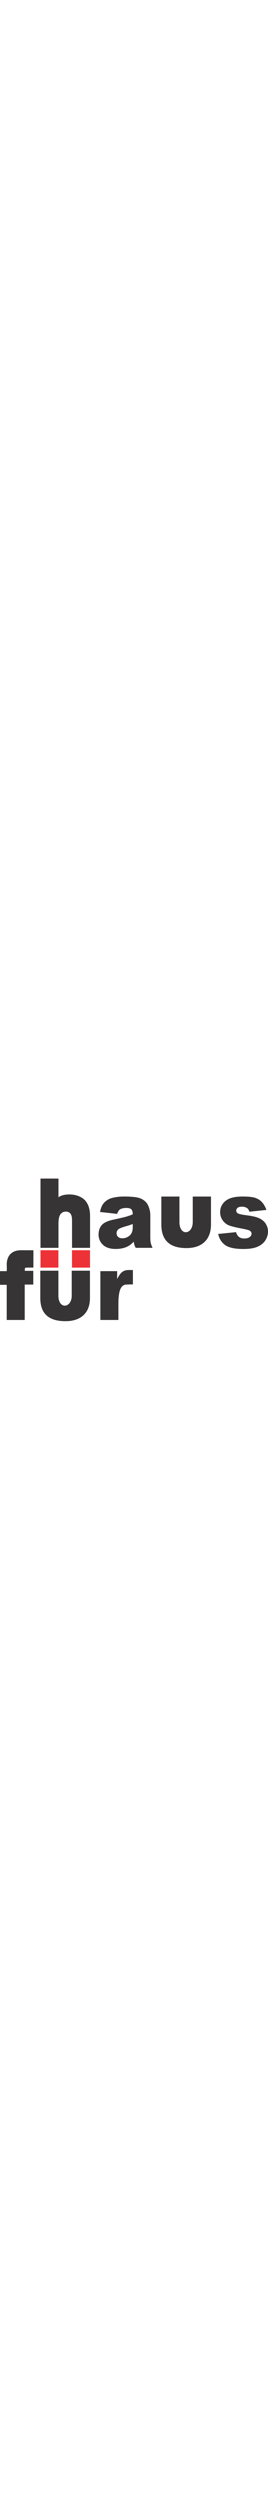 <?xml version="1.0" encoding="UTF-8"?>
<!DOCTYPE svg PUBLIC "-//W3C//DTD SVG 1.1//EN" "http://www.w3.org/Graphics/SVG/1.1/DTD/svg11.dtd">
<!-- Creator: CorelDRAW X7 -->
<svg xmlns="http://www.w3.org/2000/svg" xml:space="preserve" width="450" version="1.1" style="shape-rendering:geometricPrecision; text-rendering:geometricPrecision; image-rendering:optimizeQuality; fill-rule:evenodd; clip-rule:evenodd" viewBox="0 0 7874 4187" xmlns:xlink="http://www.w3.org/1999/xlink">
 <defs>
  <style type="text/css">
   <![CDATA[
    .fil2 {fill:#373435}
    .fil1 {fill:#ED3237}
    .fil0 {fill:#373435;fill-rule:nonzero}
   ]]>
  </style>
 </defs>
 <g id="Layer_x0020_1">
  <g id="_940284511744">
   <path class="fil0" d="M1190 0l528 0 0 548c171,-129 619,-122 804,118 76,98 124,236 124,429l0 935 -530 0 0 -809c0,-92 -16,-157 -48,-195 -33,-39 -77,-58 -135,-58 -64,0 -116,26 -156,77 -39,52 -59,145 -59,279l0 706 -528 0 0 -2030z"/>
   <path class="fil0" d="M3442 1035l-504 -56c19,-94 46,-168 82,-222 36,-54 87,-101 155,-141 48,-29 115,-51 200,-66 84,-16 176,-24 275,-24 158,0 285,9 381,28 96,19 176,59 239,119 46,42 81,100 107,176 26,77 39,149 39,219l0 649c0,69 4,123 12,163 8,39 26,89 54,150l-495 0c-20,-38 -33,-67 -39,-87 -6,-20 -12,-51 -18,-93 -69,71 -138,122 -207,152 -93,41 -201,61 -325,61 -164,0 -289,-41 -374,-122 -85,-81 -128,-181 -128,-300 0,-112 31,-204 92,-276 62,-72 175,-125 340,-160 198,-43 326,-73 385,-90 59,-17 121,-39 187,-67 0,-69 -14,-117 -40,-145 -27,-28 -74,-42 -142,-42 -86,0 -151,15 -194,44 -34,24 -61,67 -82,130zm458 297c-73,28 -149,52 -227,73 -107,31 -175,61 -204,90 -29,31 -44,66 -44,104 0,45 15,81 44,109 29,28 71,42 127,42 59,0 114,-15 165,-45 50,-31 86,-68 107,-112 21,-44 32,-101 32,-171l0 -90z"/>
   <path class="fil0" d="M6410 1623l524 -53c22,67 52,114 91,143 39,29 90,43 155,43 71,0 126,-16 165,-49 30,-24 45,-54 45,-90 0,-40 -20,-72 -59,-94 -29,-15 -104,-35 -227,-58 -183,-34 -311,-66 -382,-95 -71,-29 -131,-78 -180,-147 -49,-69 -74,-148 -74,-237 0,-97 27,-181 80,-251 52,-70 125,-123 217,-157 93,-35 217,-52 373,-52 164,0 285,14 363,40 79,27 144,69 196,125 52,56 96,132 131,228l-501 53c-13,-47 -35,-82 -65,-104 -42,-30 -92,-44 -151,-44 -59,0 -103,11 -130,34 -27,22 -40,50 -40,82 0,36 17,63 51,82 35,18 110,35 226,50 175,21 306,50 391,88 86,38 152,92 197,162 45,70 68,147 68,231 0,85 -24,168 -72,249 -48,80 -124,144 -227,191 -103,48 -244,71 -422,71 -251,0 -431,-38 -537,-115 -107,-76 -176,-185 -206,-326z"/>
   <path class="fil0" d="M729 2704l249 0 0 402 -252 0 0 1038 -529 0 0 -1030 -197 0 0 -401 197 0c7,-73 -1,-146 1,-215 4,-138 66,-399 423,-398l361 1 -1 508 -195 0c-83,0 -51,70 -57,95z"/>
   <path class="fil0" d="M2949 2713l493 0 0 234c48,-101 97,-171 148,-209 50,-39 113,-58 187,-58 24,0 72,0 128,1l0 421c-79,-1 -163,4 -184,4 -69,0 -122,30 -160,89 -55,84 -82,240 -82,469l0 480 -530 0 0 -1431z"/>
   <polygon class="fil1" points="1190,2610 1716,2610 1716,2100 1190,2100 "/>
   <polygon class="fil1" points="2115,2610 2645,2610 2645,2100 2115,2100 "/>
   <path class="fil2" d="M2643 2700l0 802c0,452 -286,670 -692,677 -437,8 -767,-153 -767,-677l0 -802 532 0 0 731c0,413 391,369 391,0l0 -731 536 0z"/>
   <path class="fil2" d="M6199 527l0 819c0,461 -286,683 -692,691 -437,8 -767,-157 -767,-691l0 -819 532 0 0 746c0,422 391,376 391,0l0 -746 536 0z"/>
  </g>
 </g>
</svg>